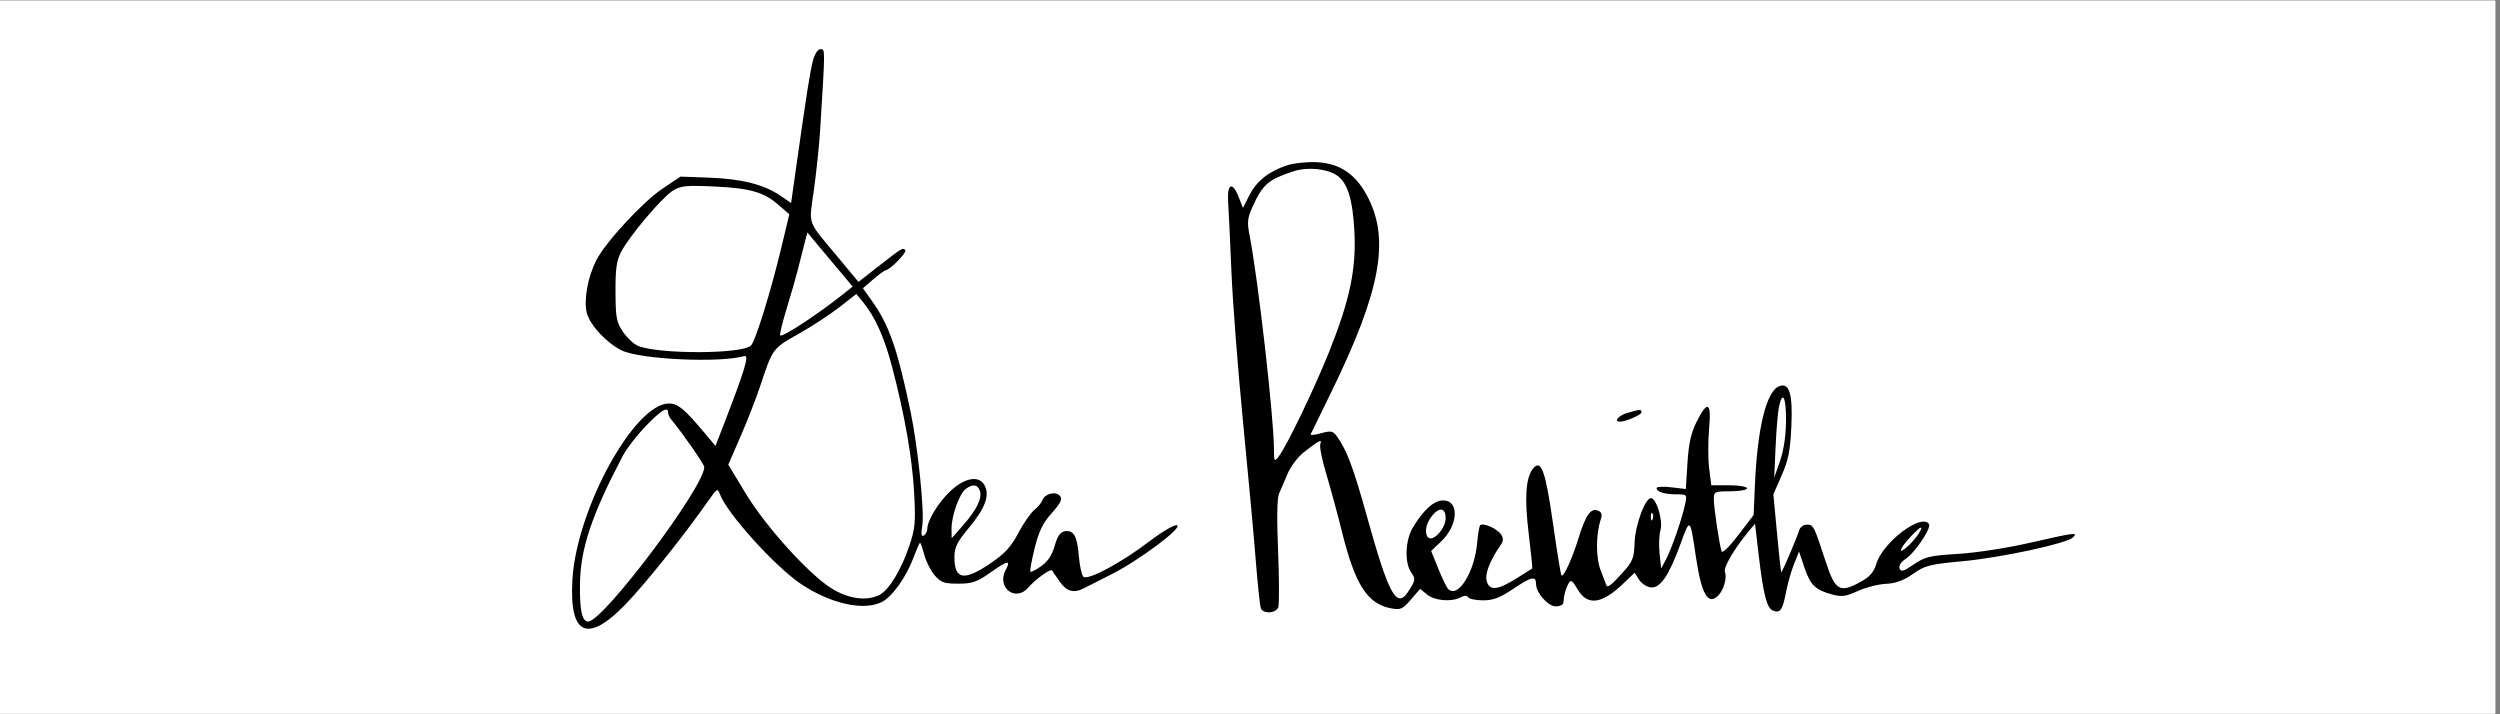 <svg xmlns="http://www.w3.org/2000/svg" xmlns:xlink="http://www.w3.org/1999/xlink" width="350" viewBox="0 0 262.5 75" height="100" preserveAspectRatio="xMidYMid meet"><rect x="0" y="0" width="262.5" height="75" fill="#808080" stroke="none"/><defs><clipPath id="ee0d9c49ea"><path d="M 0 0.07 L 262 0.07 L 262 74.926 L 0 74.926 Z M 0 0.07 " clip-rule="nonzero"></path></clipPath></defs><g clip-path="url(#ee0d9c49ea)"><path fill="#ffffff" d="M 0 0.07 L 262 0.07 L 262 74.93 L 0 74.93 Z M 0 0.07 " fill-opacity="1" fill-rule="nonzero"></path><path fill="#ffffff" d="M 0 0.07 L 262 0.07 L 262 74.93 L 0 74.93 Z M 0 0.07 " fill-opacity="1" fill-rule="nonzero"></path></g><path fill="#000000" d="M 85.363 6.352 C 85.055 7.508 84.684 9.879 83.59 17.609 L 83.066 21.316 L 81.945 20.551 C 80.227 19.379 77.898 18.785 74.52 18.656 L 71.453 18.543 L 69.551 19.816 C 67.477 21.211 63.547 25.465 62.602 27.348 C 61.691 29.156 61.266 31.586 61.629 32.91 C 61.98 34.18 63.754 36.066 65.297 36.801 C 67.277 37.746 75.562 38.129 78.145 37.391 C 78.711 37.23 78.242 38.77 75.836 44.992 L 75.125 46.824 L 73.988 45.469 C 71.84 42.91 71.184 42.367 70.238 42.367 C 66.609 42.367 60.531 53.461 60.102 60.879 C 59.738 67.129 61.957 67.688 66.562 62.5 C 69.023 59.727 72.086 55.836 74.48 52.434 C 75.289 51.281 75.355 51.25 75.59 51.891 C 76.324 53.891 81.352 59.461 84.078 61.301 C 87.191 63.398 90.719 64.184 92.621 63.195 C 93.715 62.625 95.152 60.594 95.938 58.504 C 96.25 57.672 96.551 56.992 96.605 56.992 C 96.664 56.992 96.863 57.562 97.051 58.262 C 97.234 58.957 97.727 59.922 98.141 60.406 C 98.793 61.168 99.129 61.285 100.613 61.285 C 102.086 61.285 102.574 61.117 104.02 60.098 C 105.836 58.82 106.172 58.77 105.594 59.859 C 104.613 61.695 106.637 63.254 107.973 61.691 C 108.699 60.844 110.297 59.684 110.453 59.891 C 110.723 60.277 110.992 60.66 111.254 61.047 C 111.973 62.09 112.734 62.32 113.746 61.797 C 114.047 61.641 115.363 60.977 116.668 60.32 C 119.613 58.84 124.34 55.301 123.57 55.148 C 123.273 55.094 121.992 55.844 120.723 56.816 C 117.758 59.086 114.195 60.996 113.754 60.551 C 113.574 60.371 113.359 59.391 113.277 58.371 C 113.102 56.277 112.746 55.648 111.801 55.785 C 111.332 55.855 111.035 56.281 110.742 57.312 C 110.465 58.289 110.016 58.965 109.324 59.449 C 108.773 59.836 108.262 60.098 108.191 60.027 C 108.121 59.957 108.32 58.852 108.637 57.57 C 109.078 55.785 109.496 54.926 110.434 53.875 C 111.375 52.82 111.574 52.406 111.301 52.078 C 110.863 51.551 109.723 51.816 109.461 52.508 C 109.355 52.789 108.965 53.262 108.594 53.555 C 108.223 53.852 107.469 54.938 106.922 55.973 C 106.141 57.445 105.496 58.141 103.969 59.172 C 101.195 61.043 100.215 60.867 100.215 58.488 C 100.215 57.465 100.492 56.914 101.77 55.375 C 103.445 53.359 103.941 52.012 103.387 50.969 C 102.824 49.91 101.379 50.121 99.875 51.488 C 98.594 52.648 97.367 54.629 97.367 55.531 C 97.367 55.789 97.203 56.105 97.004 56.23 C 96.738 56.395 96.695 56.098 96.844 55.16 C 97.074 53.703 96.383 46.941 95.629 43.32 C 94.258 36.73 93.359 34.125 91.609 31.676 L 90.605 30.266 L 91.691 29.332 C 92.289 28.82 92.867 28.395 92.973 28.387 C 93.441 28.355 95.273 26.48 95.051 26.258 C 94.777 25.984 94.734 26.012 92.043 28.113 L 90.141 29.602 L 88.137 27.191 C 84.629 22.973 84.93 23.797 85.469 19.883 C 85.727 17.996 86.016 15.23 86.109 13.746 C 86.656 4.996 86.652 5.16 86.156 5.16 C 85.879 5.16 85.551 5.648 85.363 6.352 M 135.129 17.363 C 133.23 17.984 131.938 19.016 131.176 20.516 L 130.512 21.828 L 130.039 20.637 C 129.383 18.992 128.824 19.305 128.957 21.246 C 129.016 22.105 129.168 25.383 129.301 28.531 C 129.43 31.68 129.977 38.766 130.516 44.273 C 131.055 49.781 131.66 56.344 131.855 58.848 C 132.055 61.355 132.293 63.609 132.387 63.859 C 132.629 64.488 133.961 64.422 134.215 63.762 C 134.328 63.461 134.32 60.809 134.199 57.867 C 134.055 54.398 134.094 52.27 134.305 51.812 C 134.484 51.426 134.887 50.496 135.199 49.742 C 135.512 48.988 136.277 47.977 136.898 47.488 C 138.512 46.227 138.844 46.062 138.633 46.621 C 138.531 46.883 138.812 48.285 139.25 49.738 C 139.691 51.195 140.441 53.957 140.918 55.883 C 142.281 61.375 143.582 63.406 146.035 63.871 C 147.066 64.062 147.266 63.977 148.145 62.957 L 149.113 61.828 L 149.855 62.434 C 150.66 63.086 152.426 63.23 153.375 62.719 C 153.773 62.504 154.035 62.504 154.164 62.719 C 154.273 62.891 154.98 63.035 155.734 63.035 C 156.809 63.035 157.512 62.762 158.953 61.789 C 160.812 60.535 161.285 60.441 161.285 61.336 C 161.285 62.242 162.555 63.672 163.363 63.672 C 163.789 63.672 164.145 63.492 164.156 63.273 C 164.203 62.512 164.387 61.82 164.684 61.285 C 164.941 60.824 165.078 60.91 165.656 61.891 C 166.688 63.648 168.191 63.441 170.492 61.23 L 171.633 60.137 L 172.113 60.879 C 172.379 61.285 172.938 61.648 173.352 61.68 C 174.336 61.762 175.246 60.422 176.445 57.133 C 177.465 54.332 177.457 54.324 178.062 58.426 C 178.656 62.426 179.34 63.609 180.422 62.523 C 180.996 61.941 181.355 60.668 181.117 60.043 C 180.945 59.594 182.078 57.641 183.512 55.91 L 184.277 54.988 L 184.664 58.297 C 185.156 62.477 185.52 63.871 186.184 64.125 C 186.918 64.41 187.18 64.039 187.527 62.203 C 187.695 61.316 188.07 59.992 188.363 59.25 L 188.898 57.91 L 189.461 59.582 C 190.09 61.441 190.602 61.941 192.367 62.418 C 193.375 62.691 193.812 62.633 195.066 62.059 C 195.895 61.68 197.223 61.34 198.027 61.301 C 199.066 61.25 199.887 60.949 200.875 60.254 C 202.129 59.375 202.629 59.246 206.059 58.93 C 210.125 58.555 217.035 57.062 217.668 56.426 C 218.227 55.867 217.883 55.91 213.109 57 C 210.785 57.535 207.426 58.051 205.586 58.16 C 202.633 58.34 202.117 58.461 200.949 59.262 C 199.887 59.992 199.602 60.07 199.457 59.691 C 199.348 59.402 199.602 59.008 200.109 58.672 C 201.059 58.051 202.805 55.449 202.551 55.039 C 201.805 53.824 197.691 56.922 197.008 59.215 C 196.746 60.09 196.328 60.562 195.344 61.105 C 193.156 62.305 192.695 62.027 191.676 58.902 C 190.465 55.191 190.41 55.086 189.719 55.086 C 189.387 55.086 189.031 55.336 188.93 55.641 C 188.605 56.648 187.105 60.152 187.031 60.078 C 186.992 60.039 186.789 58.184 186.582 55.953 L 186.203 51.902 L 187.074 49.914 C 187.781 48.309 187.977 47.324 188.094 44.75 C 188.25 41.355 187.879 40.141 186.82 40.551 C 185.465 41.07 184.523 44.934 184.262 51 L 184.133 54.074 L 182.516 56.191 C 181.59 57.406 180.844 58.129 180.766 57.891 C 180.523 57.133 179.953 53.301 179.953 52.438 C 179.953 51.621 180.02 51.586 181.695 51.586 C 182.652 51.586 183.438 51.445 183.438 51.27 C 183.438 51.094 182.598 50.953 181.559 50.953 L 179.684 50.953 L 179.461 49.168 C 179.34 48.188 179.336 46.312 179.457 45.004 C 179.711 42.18 179.289 41.984 178.102 44.371 C 177.559 45.461 177.305 46.621 177.184 48.609 L 177.012 51.348 L 175.477 51.164 C 174.633 51.062 173.941 51.102 173.941 51.25 C 173.941 51.645 174.789 51.906 176.051 51.906 C 177.133 51.906 177.152 51.93 176.938 52.938 C 176.617 54.465 175.512 57.648 174.93 58.742 L 174.422 59.695 L 174.254 58.105 C 174.164 57.23 174.203 56.148 174.344 55.699 C 174.629 54.777 174.008 52.504 173.414 52.309 C 172.812 52.109 171.691 55.074 171.629 57.027 C 171.578 58.598 171.43 58.965 170.383 60.125 C 169.223 61.418 168.773 61.766 168.672 61.445 C 168.645 61.359 168.383 60.684 168.09 59.945 C 167.555 58.609 167.551 56.125 168.082 54.531 C 168.258 54.004 168.176 53.766 167.762 53.605 C 167.02 53.32 166.477 54.113 165.719 56.582 C 165.07 58.691 164.176 60.637 163.953 60.418 C 163.879 60.344 163.48 57.883 163.062 54.945 C 162.277 49.43 161.82 48.172 160.977 49.191 C 160.203 50.133 160.055 52.285 160.512 56.02 C 160.754 58.023 160.922 59.676 160.883 59.695 C 160.844 59.719 160.086 60.191 159.199 60.75 C 157.227 61.992 156.363 62.055 156.094 60.969 C 155.906 60.223 156.465 58.805 157.57 57.23 C 157.859 56.82 157.871 56.531 157.613 56.121 C 157.238 55.523 155.719 54.848 155.422 55.148 C 155.324 55.246 155.184 56.062 155.105 56.961 C 154.848 60.051 153.086 62.875 152.062 61.844 C 151.895 61.676 151.426 60.711 151.016 59.695 L 150.27 57.852 L 151.324 56.848 C 153.125 55.141 153.25 52.543 151.531 52.543 C 150.566 52.543 149.457 53.539 148.344 55.402 C 147.547 56.742 147.461 59.086 148.176 60.109 C 148.637 60.77 148.621 60.906 147.992 61.926 C 146.668 64.086 145.887 62.711 143.438 53.902 C 142.086 49.043 141.359 47.133 140.328 45.754 C 139.949 45.246 139.723 45.211 138.703 45.492 C 138.047 45.676 137.562 45.727 137.621 45.605 C 137.676 45.484 138.668 43.453 139.82 41.094 C 144.883 30.723 145.922 25.324 143.711 20.879 C 142.453 18.348 140.777 17.16 138.266 17.031 C 137.266 16.977 135.852 17.129 135.129 17.363 M 135.812 17.988 C 133.172 18.855 132.586 19.359 131.531 21.68 C 130.98 22.887 130.934 23.324 131.203 24.699 C 132.086 29.207 133.742 43.699 133.766 47.113 C 133.777 48.488 133.801 48.531 134.266 47.93 C 135.102 46.848 138.016 40.797 139.551 36.961 C 141.723 31.52 142.406 28.293 142.215 24.398 C 142.043 20.918 141.492 19.152 140.348 18.398 C 139.277 17.695 137.27 17.512 135.812 17.988 M 70.629 20.035 C 69.492 20.758 66.137 24.723 65.25 26.391 C 64.738 27.348 64.617 28.172 64.629 30.641 C 64.637 33.359 64.727 33.828 65.418 34.848 C 65.848 35.477 66.555 36.137 66.988 36.316 C 69.184 37.215 78.008 37.184 78.859 36.273 C 79.344 35.754 80.922 30.652 82.051 25.957 L 82.879 22.5 L 81.75 21.52 C 80.188 20.16 78.754 19.754 74.898 19.578 C 72.012 19.449 71.453 19.508 70.629 20.035 M 84.445 25.672 C 84.266 26.371 83.957 27.586 83.758 28.375 C 83.559 29.16 83.031 30.992 82.586 32.441 C 82.145 33.891 81.844 35.141 81.918 35.215 C 82.156 35.453 85.961 32.945 88.715 30.742 L 89.531 30.09 L 87.832 28.07 C 87.035 27.125 86.242 26.176 85.453 25.227 L 84.773 24.406 Z M 88.121 32.266 C 87.137 33.035 85.199 34.301 83.82 35.074 C 81.121 36.59 81.141 36.559 79.793 40.617 C 79.387 41.84 78.473 44.18 77.762 45.816 L 76.469 48.789 L 78.293 51.805 C 80.43 55.328 84.93 60.301 87.324 61.789 C 89.117 62.902 91.062 63.152 92.391 62.438 C 93.371 61.91 94.641 59.805 95.48 57.312 C 96.094 55.492 96.152 54.828 95.984 51.746 C 95.785 48.102 95.012 43.652 93.691 38.602 C 92.883 35.5 91.902 33.293 90.652 31.766 L 89.918 30.863 Z M 186.785 42.762 C 186.668 43.332 186.512 45.227 186.434 46.977 L 186.293 50.156 L 186.902 48.406 C 187.289 47.297 187.52 45.762 187.531 44.195 C 187.551 41.668 187.16 40.922 186.785 42.762 M 67.777 44.77 C 66.848 45.738 65.773 47.133 65.391 47.867 C 62.117 54.113 60.957 57.574 60.898 61.285 C 60.852 64.07 61.109 65.262 61.758 65.262 C 63.332 65.262 73.949 51.137 73.949 49.043 C 73.949 48.758 71.648 45.449 70.477 44.047 C 70.297 43.836 70.152 43.516 70.152 43.332 C 70.152 42.617 69.395 43.078 67.777 44.77 M 170.859 43.359 C 169.941 43.625 169.402 44.273 170.098 44.273 C 170.711 44.273 172.359 43.555 172.359 43.289 C 172.359 42.953 172.23 42.961 170.859 43.359 M 101.391 51.348 C 100.73 51.848 99.895 54.207 99.91 55.523 L 99.926 56.516 L 101.047 55.246 C 102.516 53.582 103.141 52.34 102.898 51.57 C 102.672 50.859 102.145 50.781 101.391 51.348 M 150.457 54.051 C 149.777 54.828 149.539 55.793 149.883 56.348 C 150.332 57.062 151.793 55.566 151.793 54.395 C 151.793 53.363 151.191 53.211 150.457 54.051 M 173.336 54.316 C 173.352 54.688 173.426 54.762 173.527 54.508 C 173.617 54.281 173.605 54.004 173.5 53.898 C 173.395 53.793 173.32 53.98 173.336 54.316 M 200.539 56.438 C 199.367 57.695 199.25 58.359 200.395 57.289 C 201.203 56.527 201.957 55.402 201.656 55.402 C 201.574 55.402 201.07 55.867 200.539 56.438 " fill-opacity="1" fill-rule="evenodd"></path></svg>